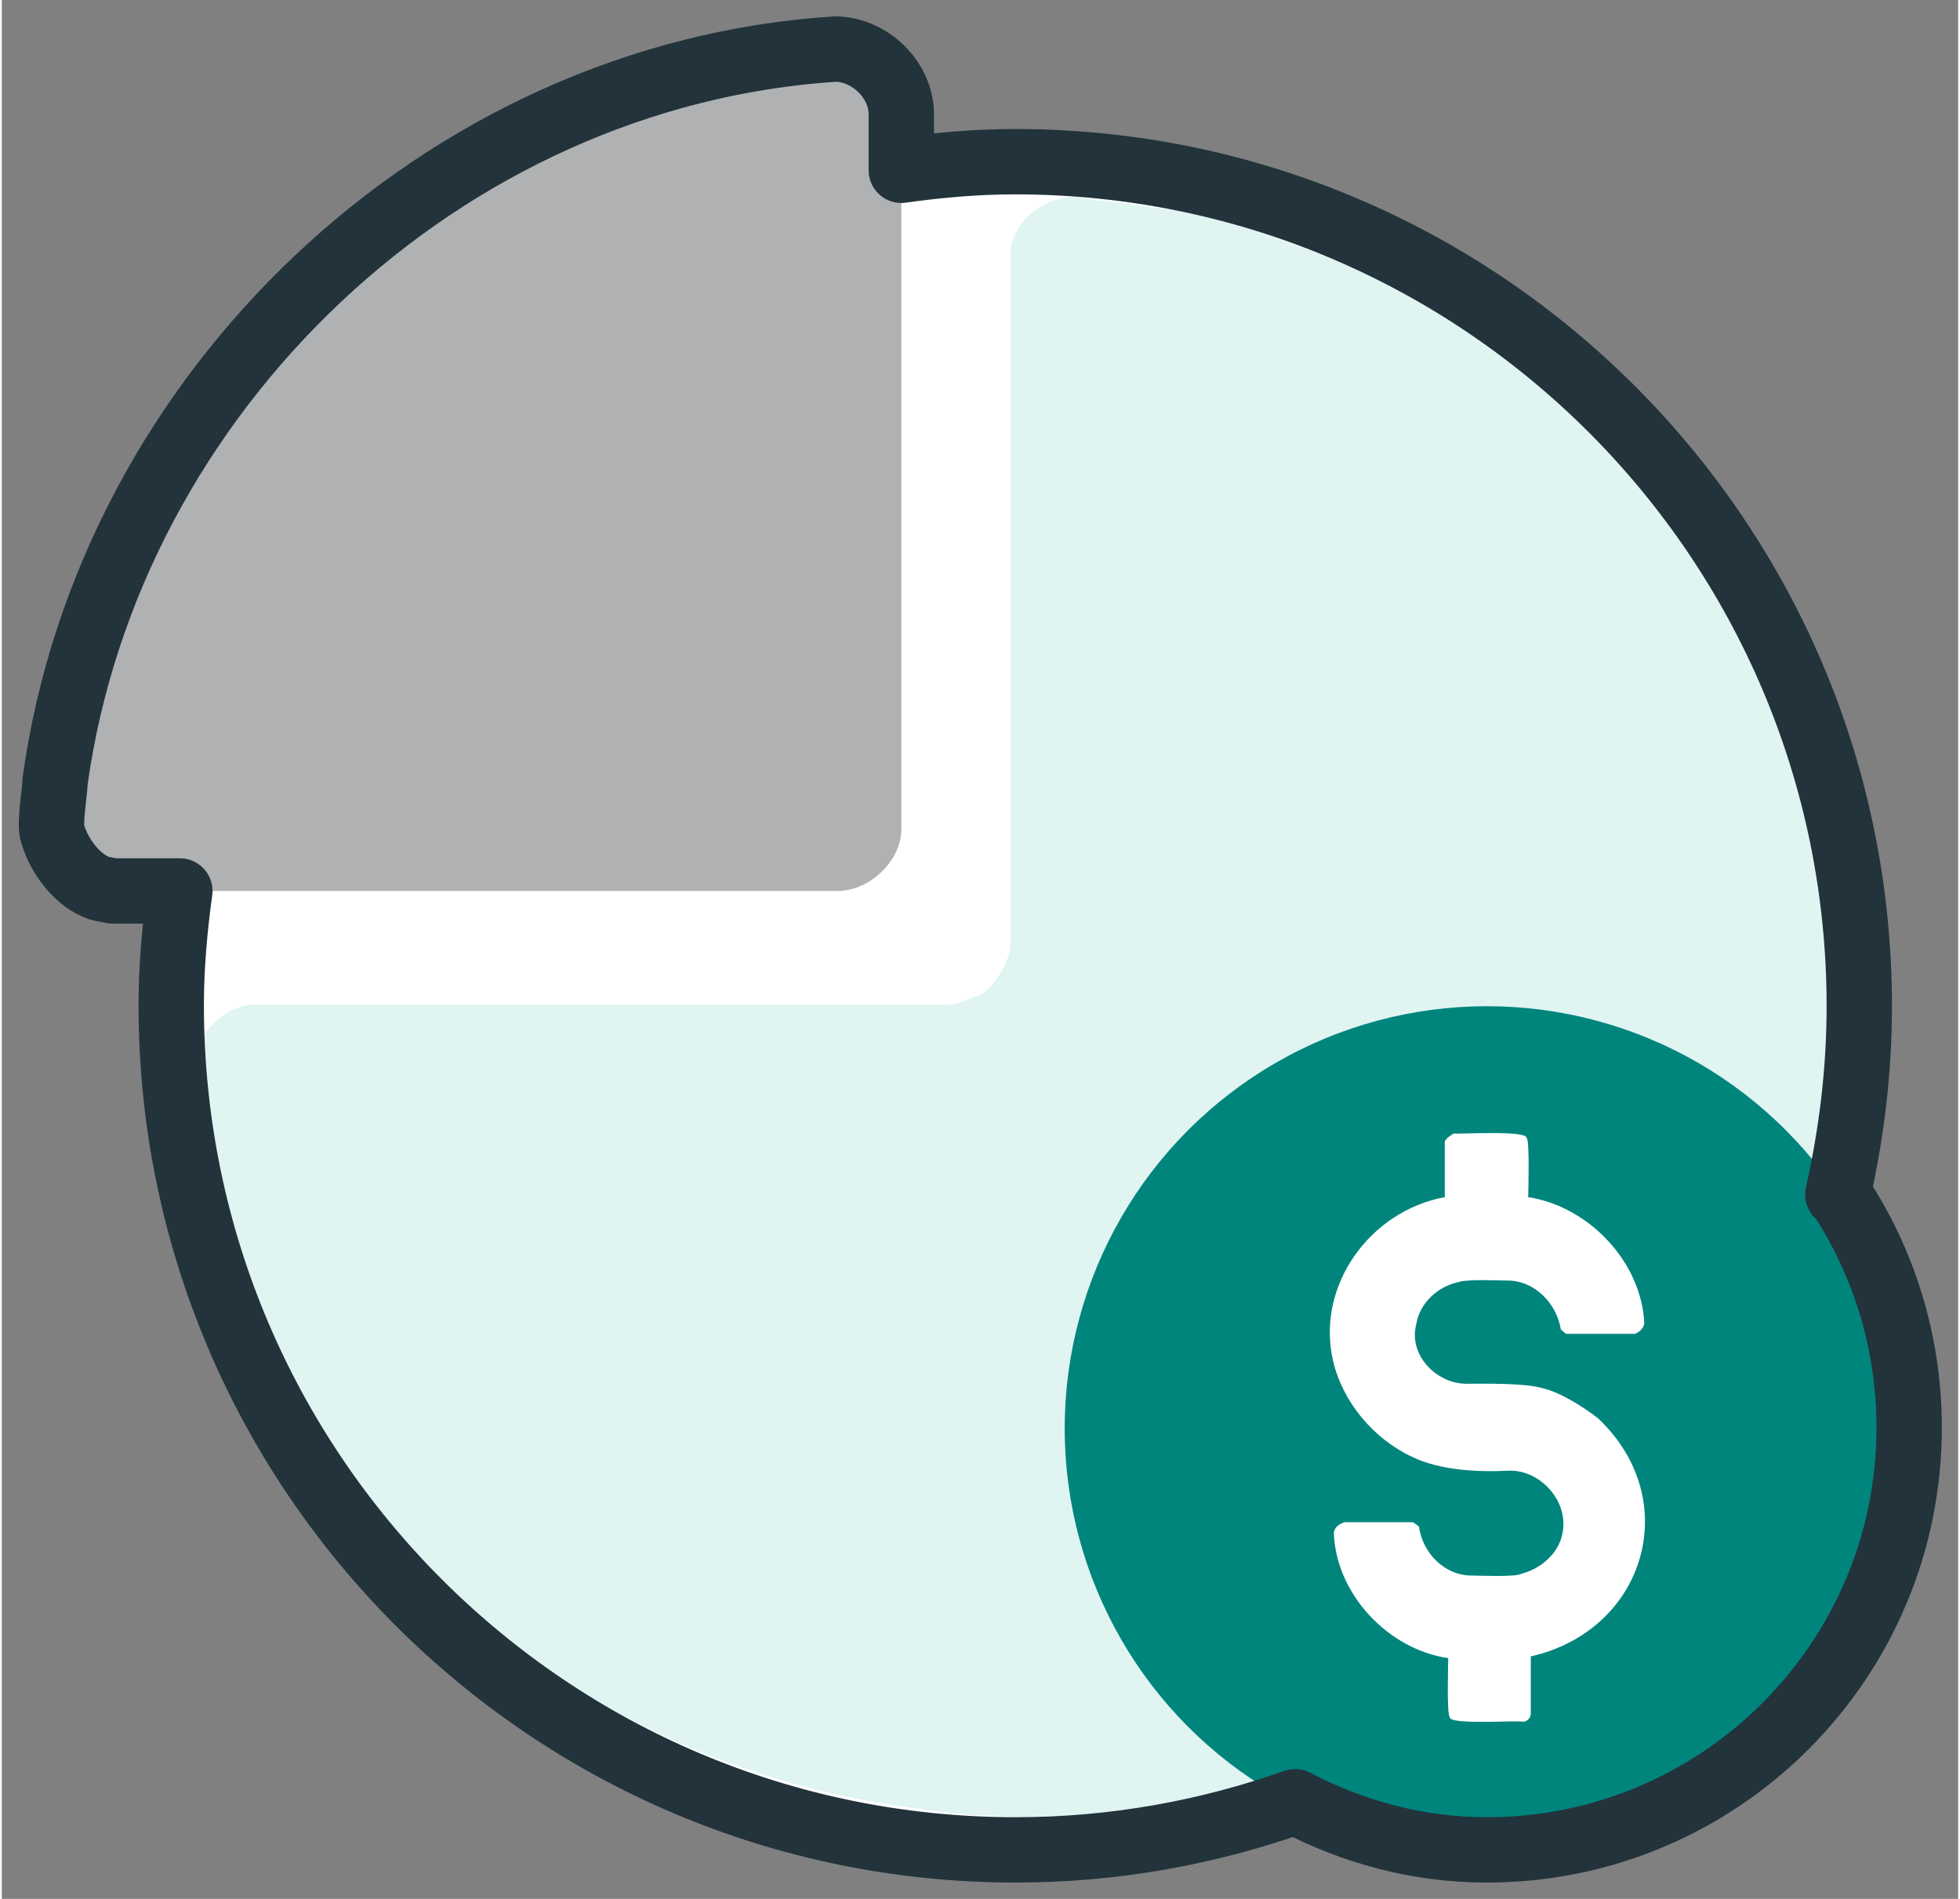 <?xml version="1.0" encoding="UTF-8"?><svg id="a" xmlns="http://www.w3.org/2000/svg" width=".32in" height=".31in" viewBox="0 0 22.75 22.08"><rect x="0" y="0" width="22.75" height="22.08" fill="#808080" stroke="none"/><circle cx="11.79" cy="11.7" r="9.82" fill="#fff"/><path d="M14.97,2.82c-.39-.14-.78-.26-1.18-.35-.14-.03-.28-.04-.42-.06-.2-.03-.39-.06-.59-.08-.1,0-.21-.04-.31-.04h-.01s-.1,0-.15.02c-.32.07-.6.36-.58.68v7.97c0,.21-.16.46-.32.59-.1.04-.3.14-.4.13H2.96c-.16,0-.31.06-.44.17-.13.1-.24.25-.27.41-.07.42.14,1.18.2,1.59.93,3.93,4.3,6.65,8.06,7.16.37.06.75.1,1.13.11.1,0,.19.01.29.01.07,0,.14,0,.21-.01.04,0,.08,0,.12,0,5.05-.18,9.09-4.31,9.09-9.4,0-4.13-2.67-7.62-6.37-8.89Z" fill="#e0f4f2"/><path d="M9.7.56C5.13.86,1.25,4.55.62,9.08c0,.1-.07.51-.03.61.07.25.28.55.55.64l.15.03h8.41c.39.01.78-.36.76-.75V1.33c0-.4-.36-.75-.76-.76Z" fill="#afb1b2" fill-rule="evenodd"/><circle cx="11.79" cy="11.7" r="9.82" fill="#fff"/><path d="M14.97,2.82c-.39-.14-.78-.26-1.18-.35-.14-.03-.28-.04-.42-.06-.2-.03-.39-.06-.59-.08-.1,0-.21-.04-.31-.04h-.01s-.1,0-.15.02c-.32.07-.6.36-.58.68v7.97c0,.21-.16.46-.32.59-.1.04-.3.14-.4.13H2.96c-.16,0-.31.06-.44.17-.13.1-.24.25-.27.41-.07.42.14,1.18.2,1.59.93,3.93,4.3,6.65,8.06,7.16.37.06.75.1,1.13.11.1,0,.19.01.29.01.07,0,.14,0,.21-.01.04,0,.08,0,.12,0,5.05-.18,9.09-4.31,9.09-9.4,0-4.13-2.67-7.62-6.37-8.89Z" fill="#e0f4f2"/><path d="M9.7.56C5.13.86,1.25,4.55.62,9.08c0,.1-.07.51-.03.61.07.25.28.55.55.64l.15.03h8.41c.39.01.78-.36.76-.75V1.33c0-.4-.36-.75-.76-.76Z" fill="#afb1b2" fill-rule="evenodd"/><circle cx="17.27" cy="16.61" r="4.91" fill="#00857d"/><path d="M16.87,13.19s-.09.05-.09.09v.64c-.87.16-1.5,1.03-1.3,1.9.11.48.47.91.92,1.12.33.16.78.18,1.14.16.36,0,.68.36.61.72-.04.24-.25.42-.48.48-.07.04-.5.02-.58.02-.31,0-.57-.26-.61-.57l-.07-.05h-.8c-.05.02-.11.05-.12.12.02.71.63,1.36,1.33,1.46,0,.05-.02.67.02.69,0,.09.8.03.85.05.05,0,.09-.05.09-.09v-.67c1.33-.3,1.79-1.82.78-2.77-.17-.13-.43-.3-.65-.35-.21-.06-.66-.05-.88-.05-.35,0-.68-.34-.58-.7.04-.24.25-.43.48-.48.11-.04.47-.02.58-.02.31,0,.57.26.62.57l.06.05h.8c.05-.02.1-.06.11-.12-.03-.71-.64-1.36-1.35-1.47,0-.04.02-.67-.02-.69,0-.09-.8-.04-.85-.05h0Z" fill="#fff" fill-rule="evenodd"/><path d="M21.35,13.89c.16-.71.25-1.44.25-2.19,0-5.42-4.4-9.82-9.82-9.82-.45,0-.89.04-1.32.1v-.65c0-.4-.36-.75-.76-.76C5.13.86,1.25,4.55.62,9.08c0,.1-.07.51-.03.61.07.25.28.55.55.64l.15.03h.78c-.06.44-.1.88-.1,1.33,0,5.42,4.4,9.82,9.82,9.82,1.14,0,2.23-.2,3.25-.56.67.35,1.42.56,2.23.56,2.71,0,4.91-2.2,4.91-4.91,0-1-.3-1.94-.82-2.72Z" fill="none" fill-rule="evenodd" stroke="#22333b" stroke-linecap="round" stroke-linejoin="round" stroke-width=".76"/></svg>